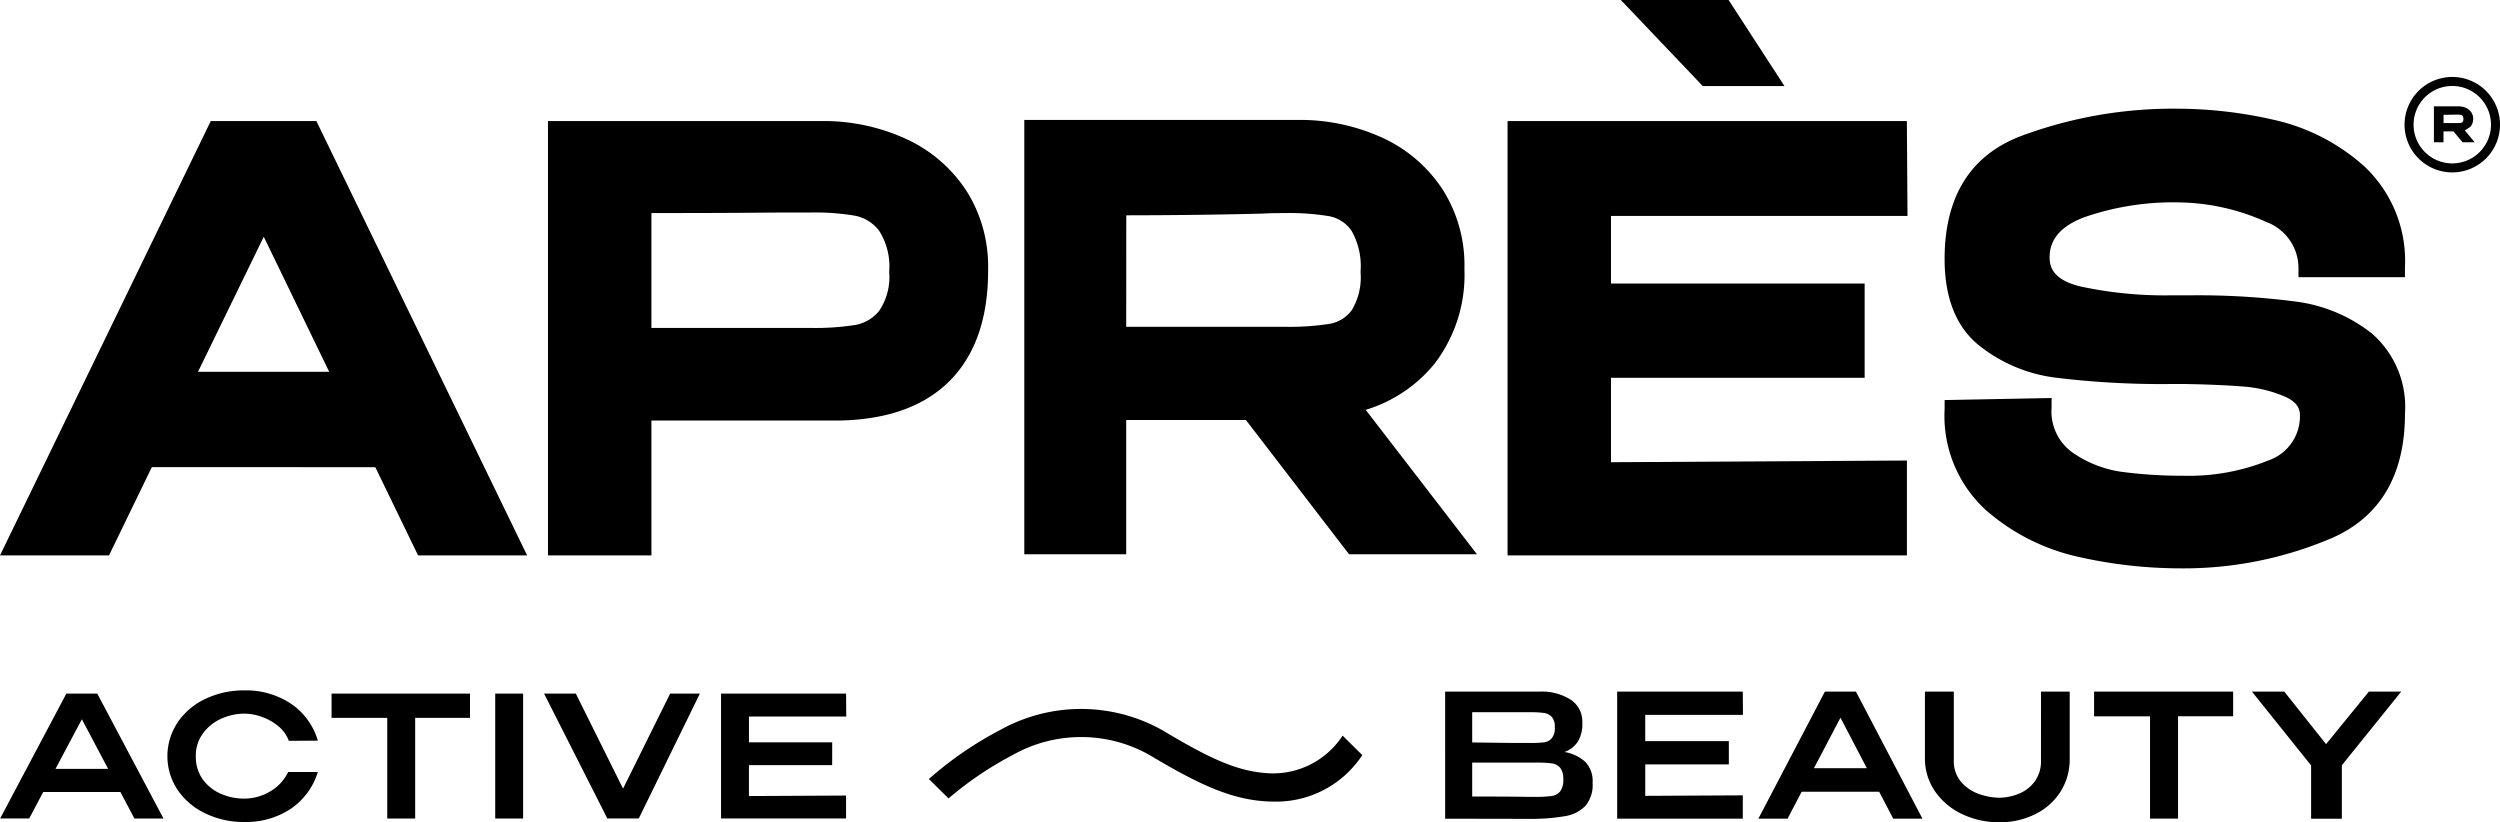 <svg id="Logo" xmlns="http://www.w3.org/2000/svg" width="182.425" height="60" viewBox="0 0 182.425 60">
  <path id="Path_36265" data-name="Path 36265" d="M5.972,37.929,4.045,41.55H7.888Zm5.954,7.242H9.805L8.781,43.237H3.152L2.128,45.17H.007l4.832-9.113H7.094Z" transform="translate(0.003 14.555)"/>
  <path id="Path_36266" data-name="Path 36266" d="M9.442,38.231a5.034,5.034,0,0,1,2.025-1.718,6.481,6.481,0,0,1,2.851-.623,5.914,5.914,0,0,1,3.393.967,4.92,4.92,0,0,1,1.97,2.7l-2.12.013a2.458,2.458,0,0,0-.779-1.078,3.884,3.884,0,0,0-1.212-.678,3.819,3.819,0,0,0-1.24-.228,4.123,4.123,0,0,0-1.688.365A3.324,3.324,0,0,0,11.3,39.026a2.723,2.723,0,0,0-.524,1.668,2.8,2.8,0,0,0,.493,1.669,3.146,3.146,0,0,0,1.308,1.059,4.237,4.237,0,0,0,1.753.365,3.708,3.708,0,0,0,1.826-.5,3.244,3.244,0,0,0,1.356-1.442h2.168a5.024,5.024,0,0,1-1.995,2.7,5.918,5.918,0,0,1-3.368.948,6.418,6.418,0,0,1-2.845-.627,5.063,5.063,0,0,1-2.031-1.723,4.431,4.431,0,0,1,0-4.9Z" transform="translate(3.513 14.488)"/>
  <path id="Path_36267" data-name="Path 36267" d="M17.237,37.793V36.057h10.1Zm10.1-1.736V37.83h-4v7.342H21.3V37.83H17.237V36.057Z" transform="translate(6.958 14.555)"/>
  <path id="Path_36268" data-name="Path 36268" d="M25.744,36.057h2.036v9.115H25.744Z" transform="translate(10.392 14.555)"/>
  <path id="Path_36269" data-name="Path 36269" d="M34.046,42.992l3.436-6.935h2.17l-4.46,9.113H32.9l-4.617-9.113H30.6Z" transform="translate(11.418 14.555)"/>
  <path id="Path_36270" data-name="Path 36270" d="M45.592,41.279H39.519v2.254l7.087-.037V45.17H37.483V36.057h9.124l.013,1.674h-7.1v1.884h6.075Z" transform="translate(15.131 14.555)"/>
  <path id="Path_36271" data-name="Path 36271" d="M18.941,13.005l-5.876,12.06H24.782ZM37.084,37.123H30.62L27.5,30.683H10.348l-3.123,6.44H.763L15.489,6.773h6.867Z" transform="translate(0.308 2.734)"/>
  <path id="Path_36272" data-name="Path 36272" d="M14.448,24.588H24.02l-4.773-9.854Zm11.711,1.341H12.3l6.949-14.268Zm5.188,10.716H36.32L22.244,7.636H16.216L2.144,36.646H7.113l3.122-6.439H28.227Zm7.116,1.341H30.507l-3.121-6.438H11.078L7.955,37.986H0L15.378,6.294h7.708Z" transform="translate(0 2.541)"/>
  <path id="Path_36273" data-name="Path 36273" d="M50.834,21.64a3.563,3.563,0,0,0,2.15-1.272,4.992,4.992,0,0,0,.881-3.26,5.4,5.4,0,0,0-.881-3.425,3.6,3.6,0,0,0-2.15-1.334,18.325,18.325,0,0,0-3.36-.247H46.04q-.954,0-3.3.02t-7.567.021v9.722h12.3a19.736,19.736,0,0,0,3.36-.226m3.378-13.6a9.712,9.712,0,0,1,4.076,3.547,9.594,9.594,0,0,1,1.45,5.269v.164q0,5-2.681,7.629T49.2,27.276H35.165v9.844h-6.2V6.773H48.172a13.7,13.7,0,0,1,6.04,1.271" transform="translate(11.691 2.734)"/>
  <path id="Path_36274" data-name="Path 36274" d="M36.034,21.389H47.667a19.165,19.165,0,0,0,3.243-.217h0a2.887,2.887,0,0,0,1.752-1.042,4.4,4.4,0,0,0,.723-2.827,4.852,4.852,0,0,0-.73-3A2.916,2.916,0,0,0,50.9,13.2a17.624,17.624,0,0,0-3.232-.234H46.235c-.632,0-1.743.007-3.3.02-1.452.012-3.773.02-6.9.02ZM47.665,22.73H34.692V11.668h.67c3.467,0,6.01-.009,7.56-.02s2.674-.02,3.31-.02h1.434a18.682,18.682,0,0,1,3.49.259,4.274,4.274,0,0,1,2.54,1.568,5.976,5.976,0,0,1,1.031,3.85A5.563,5.563,0,0,1,53.689,21a4.237,4.237,0,0,1-2.546,1.5,20.478,20.478,0,0,1-3.477.236M29.829,36.648h4.863V26.8h14.7c3.255,0,5.739-.819,7.39-2.434s2.479-4.013,2.479-7.148v-.165a8.965,8.965,0,0,0-1.346-4.908,9.121,9.121,0,0,0-3.8-3.3,13.115,13.115,0,0,0-5.748-1.2H29.831Zm6.207,1.34h-7.55V6.294H48.365A14.417,14.417,0,0,1,54.7,7.634a10.426,10.426,0,0,1,4.348,3.792,10.286,10.286,0,0,1,1.555,5.63v.165c0,3.508-.968,6.236-2.881,8.107s-4.711,2.819-8.328,2.819H36.034Z" transform="translate(11.499 2.541)"/>
  <path id="Path_36275" data-name="Path 36275" d="M73.5,43.616l-.489-.012c-2.574-.132-4.883-1.148-8.608-3.38a10.156,10.156,0,0,0-9.955-.033,25.345,25.345,0,0,0-4.728,3.192l-1.432-1.418a26.224,26.224,0,0,1,5.233-3.593,12.116,12.116,0,0,1,11.865.068c3.448,2.065,5.466,2.994,7.721,3.109A6.054,6.054,0,0,0,78.477,38.8l1.438,1.422A7.528,7.528,0,0,1,73.5,43.616Z" transform="translate(19.493 14.878)"/>
  <path id="Path_36276" data-name="Path 36276" d="M77.469,13.728a3.232,3.232,0,0,0-2-1.313,18.284,18.284,0,0,0-3.417-.246c-.661,0-1.225.015-1.689.04q-4.959.122-10.541.123v9.475h12.23a19.854,19.854,0,0,0,3.417-.226,3.224,3.224,0,0,0,2-1.23,5.223,5.223,0,0,0,.79-3.218A5.785,5.785,0,0,0,77.469,13.728Zm-.385,23.337-7.529-9.8H59.822v9.8h-6.1V6.713H72.935a13.7,13.7,0,0,1,6.04,1.273,9.728,9.728,0,0,1,4.076,3.547A9.594,9.594,0,0,1,84.5,16.8v.164a9.961,9.961,0,0,1-2.039,6.439,9.937,9.937,0,0,1-5.636,3.4L84.72,37.063Z" transform="translate(21.687 2.71)"/>
  <path id="Path_36277" data-name="Path 36277" d="M60.685,21.329h11.56a19.08,19.08,0,0,0,3.293-.217,2.554,2.554,0,0,0,1.6-.986,4.652,4.652,0,0,0,.646-2.8,5.218,5.218,0,0,0-.658-3.006,2.568,2.568,0,0,0-1.594-1.055,17.673,17.673,0,0,0-3.283-.233c-.636,0-1.191.012-1.653.039h-.02c-3.116.078-6.44.12-9.887.123Zm11.56,1.343h-12.9V11.855h.671c3.672,0,7.209-.041,10.515-.123.484-.027,1.059-.041,1.716-.041a18.618,18.618,0,0,1,3.548.26A3.907,3.907,0,0,1,78.2,13.522a6.334,6.334,0,0,1,.921,3.8,5.767,5.767,0,0,1-.934,3.632,3.9,3.9,0,0,1-2.405,1.476A20.456,20.456,0,0,1,72.245,22.672Zm5.363,13.914h5.945l-7.7-9.994,1.008-.24a9.308,9.308,0,0,0,5.269-3.173,9.359,9.359,0,0,0,1.891-6.021v-.164a8.965,8.965,0,0,0-1.346-4.909,9.106,9.106,0,0,0-3.8-3.3A13.1,13.1,0,0,0,73.13,7.574H54.59V36.588h4.754v-9.8H70.079Zm8.671,1.342H76.945l-7.527-9.8H60.685v9.8H53.248V6.235H73.128a14.437,14.437,0,0,1,6.334,1.339,10.421,10.421,0,0,1,4.348,3.792A10.29,10.29,0,0,1,85.366,17v.164a10.661,10.661,0,0,1-2.184,6.861,10.323,10.323,0,0,1-5.022,3.364Z" transform="translate(21.495 2.517)"/>
  <path id="Path_36278" data-name="Path 36278" d="M84.26,0h7.863L96.2,6.279H90.237Z" transform="translate(34.013)"/>
  <path id="Path_36279" data-name="Path 36279" d="M103.563,24.162H85.054v7.5l21.6-.123v5.577h-27.8V6.773h27.8l.035,5.576H85.054v6.276h18.509Z" transform="translate(31.828 2.734)"/>
  <path id="Path_36280" data-name="Path 36280" d="M79.711,36.646h26.46V32.413l-21.594.124V23.685h18.509v-4.2H84.577V11.872H106.2l-.027-4.236H79.711Zm27.8,1.341H78.37V6.294h29.138l.046,6.921H85.918v4.931h18.509v6.881H85.918v6.16l21.594-.123Z" transform="translate(31.636 2.541)"/>
  <path id="Path_36281" data-name="Path 36281" d="M118.794,19.748a54.146,54.146,0,0,1,7.657.45,10.517,10.517,0,0,1,5.215,2.2,6.436,6.436,0,0,1,2.149,5.311q0,6.275-4.885,8.447a26.735,26.735,0,0,1-10.981,2.175,33.018,33.018,0,0,1-7.053-.8,14.547,14.547,0,0,1-6.5-3.241,8.628,8.628,0,0,1-2.827-6.91l6.464-.121a4.344,4.344,0,0,0,1.8,3.835,8.871,8.871,0,0,0,3.929,1.537,34.32,34.32,0,0,0,4.591.288,16.051,16.051,0,0,0,6.427-1.169A4.049,4.049,0,0,0,127.5,27.87v-.041a2.109,2.109,0,0,0-1.485-1.969,10.092,10.092,0,0,0-3.287-.8q-1.8-.145-4.371-.184h-.807a62.8,62.8,0,0,1-8.412-.45,10.466,10.466,0,0,1-5.379-2.28q-2.186-1.827-2.186-5.719,0-6.357,5.088-8.326A31.879,31.879,0,0,1,124.8,6.929a13.922,13.922,0,0,1,6.281,3.239,8.78,8.78,0,0,1,2.737,6.915h-6.429a4.24,4.24,0,0,0-2.717-3.958,16.515,16.515,0,0,0-6.61-1.5,20.336,20.336,0,0,0-7.216,1.127q-2.952,1.127-2.956,3.547,0,2.135,2.807,2.789a29.681,29.681,0,0,0,6.666.656Z" transform="translate(41 2.474)"/>
  <path id="Path_36282" data-name="Path 36282" d="M133.317,16.6a7.8,7.8,0,0,0-2.494-5.739,13.293,13.293,0,0,0-5.984-3.084,31.186,31.186,0,0,0-17.749,1.138c-3.136,1.214-4.657,3.732-4.657,7.7,0,2.378.654,4.129,1.944,5.2a9.858,9.858,0,0,0,5.045,2.13,62.477,62.477,0,0,0,8.317.444h.809c1.712.027,3.2.089,4.426.188a10.76,10.76,0,0,1,3.5.854,2.741,2.741,0,0,1,1.887,2.582v.041a4.694,4.694,0,0,1-3.118,4.491,16.785,16.785,0,0,1-6.7,1.223,35.107,35.107,0,0,1-4.68-.294,9.6,9.6,0,0,1-4.224-1.651,4.816,4.816,0,0,1-2.058-3.7l-5.135.1a7.683,7.683,0,0,0,2.579,5.746,13.923,13.923,0,0,0,6.2,3.092,32.63,32.63,0,0,0,6.909.786,26.186,26.186,0,0,0,10.707-2.117c3.018-1.344,4.485-3.907,4.485-7.834a5.762,5.762,0,0,0-1.9-4.791,9.942,9.942,0,0,0-4.89-2.051,53.677,53.677,0,0,0-7.559-.445h-1.435a30.406,30.406,0,0,1-6.819-.675c-2.748-.639-3.328-2.224-3.328-3.439,0-1.912,1.141-3.317,3.39-4.175a21.055,21.055,0,0,1,7.455-1.172h.028a17.261,17.261,0,0,1,6.879,1.566A4.954,4.954,0,0,1,128.21,16.6ZM118.142,5.651a31.812,31.812,0,0,1,7,.818,14.6,14.6,0,0,1,6.579,3.393,9.46,9.46,0,0,1,2.96,7.412v.67h-7.768v-.67a3.591,3.591,0,0,0-2.343-3.355,15.957,15.957,0,0,0-6.329-1.43,19.771,19.771,0,0,0-6.964,1.084c-1.7.649-2.524,1.605-2.524,2.922,0,.686.237,1.656,2.289,2.135a29.155,29.155,0,0,0,6.513.64h1.435a54.8,54.8,0,0,1,7.754.458,11.264,11.264,0,0,1,5.54,2.338,7.1,7.1,0,0,1,2.4,5.832c0,4.452-1.777,7.5-5.282,9.06a27.527,27.527,0,0,1-11.253,2.233,33.84,33.84,0,0,1-7.2-.817,15.247,15.247,0,0,1-6.794-3.387,9.3,9.3,0,0,1-3.063-7.419v-.657l7.806-.149v.683a3.685,3.685,0,0,0,1.512,3.284,8.262,8.262,0,0,0,3.637,1.424,33.9,33.9,0,0,0,4.5.282,15.459,15.459,0,0,0,6.159-1.113,3.406,3.406,0,0,0,2.313-3.27V28.02c0-.376-.114-.927-1.086-1.354a9.462,9.462,0,0,0-3.07-.744c-1.2-.094-2.653-.157-4.329-.183h-.8a63.8,63.8,0,0,1-8.5-.457,11.159,11.159,0,0,1-5.716-2.428c-1.609-1.343-2.427-3.441-2.427-6.235,0-4.524,1.856-7.534,5.516-8.951A31.786,31.786,0,0,1,118.142,5.651Z" transform="translate(40.807 2.281)"/>
  <path id="Path_36283" data-name="Path 36283" d="M82.892,43.571a.99.99,0,0,0,.623-.331,1.345,1.345,0,0,0,.231-.882,1.273,1.273,0,0,0-.231-.851.977.977,0,0,0-.623-.318,9.092,9.092,0,0,0-1.181-.056H77.1v2.477q2.833,0,4.067.025h.545A8.346,8.346,0,0,0,82.892,43.571Zm.018-5.77a.966.966,0,0,0-.569-.288,7.063,7.063,0,0,0-1.017-.056H77.1v2.206l3.013.038h1.21a8.48,8.48,0,0,0,1.01-.044.92.92,0,0,0,.564-.287,1.155,1.155,0,0,0,.231-.809,1.079,1.079,0,0,0-.218-.757M85.367,41.1a2,2,0,0,1,.52,1.485v.049a2.338,2.338,0,0,1-.527,1.655,2.6,2.6,0,0,1-1.44.744,14.032,14.032,0,0,1-2.415.206h-.592l-5.787-.011V35.953h6.937a3.9,3.9,0,0,1,2.24.6,1.917,1.917,0,0,1,.835,1.666v.049a2.447,2.447,0,0,1-.327,1.33,1.927,1.927,0,0,1-.981.762,3,3,0,0,1,1.537.732" transform="translate(30.326 14.513)"/>
  <path id="Path_36284" data-name="Path 36284" d="M92.218,41.265h-6.1V43.56l7.118-.037v1.7H84.069V35.953h9.166l.012,1.7h-7.13v1.917h6.1Z" transform="translate(33.936 14.513)"/>
  <path id="Path_36285" data-name="Path 36285" d="M97.4,37.859l-1.936,3.684h3.861Zm5.981,7.366h-2.131l-1.029-1.967H94.569L93.54,45.225H91.409l4.855-9.272h2.264Z" transform="translate(36.899 14.513)"/>
  <path id="Path_36286" data-name="Path 36286" d="M108.539,35.953h2.094v4.886a4.4,4.4,0,0,1-.672,2.418,4.583,4.583,0,0,1-1.846,1.641,5.761,5.761,0,0,1-2.628.589A6.21,6.21,0,0,1,102.8,44.9a4.929,4.929,0,0,1-1.979-1.647,4.174,4.174,0,0,1-.751-2.4v-4.9h2.107V40.94a2.33,2.33,0,0,0,.557,1.63,3.086,3.086,0,0,0,1.318.87,4.59,4.59,0,0,0,1.453.257,3.9,3.9,0,0,0,1.332-.257,2.759,2.759,0,0,0,1.2-.87,2.5,2.5,0,0,0,.5-1.63Z" transform="translate(40.393 14.513)"/>
  <path id="Path_36287" data-name="Path 36287" d="M108.862,37.721V35.953h10.146Zm10.146-1.767v1.8h-4.02v7.467h-2.045V37.758h-4.08v-1.8Z" transform="translate(43.944 14.513)"/>
  <path id="Path_36288" data-name="Path 36288" d="M125.6,35.953h2.361l-4.333,5.376v3.9h-2.242V41.341l-4.319-5.388h2.36l3.05,3.835Z" transform="translate(47.256 14.513)"/>
  <path id="Path_36289" data-name="Path 36289" d="M128.669,6.154l-.105-.093a1.782,1.782,0,0,0-.369-.032h-.107c-.333.009-.639.013-.966.013v.768h1.072a1.793,1.793,0,0,0,.3-.019l.129-.045a.429.429,0,0,0,.115-.314l-.022-.219m-.08,1.832-.661-.795h-.853v.795h-.535V5.586h1.686a1.312,1.312,0,0,1,.531.1l.357.288a.727.727,0,0,1,.128.426v.014a.763.763,0,0,1-.178.521.907.907,0,0,1-.494.276l.692.831Z" transform="translate(51.099 2.255)"/>
  <path id="Path_36290" data-name="Path 36290" d="M127.231,6.748h.981a2.105,2.105,0,0,0,.292-.016L128.6,6.7l.081-.148c0-.2-.018-.278-.051-.321l-.076-.069a1.63,1.63,0,0,0-.334-.029l-.105,0c-.306.009-.588.013-.884.013Zm.988.168h-1.157V5.98h.084c.324,0,.633,0,.922-.01l.09,0a2.19,2.19,0,0,1,.375.02l.167.062.059.074a.5.5,0,0,1,.087.327l-.029.244a.455.455,0,0,1-.286.2l-.178.019m.345,1.067h.451l-.667-.8.135-.029a.8.8,0,0,0,.448-.249.689.689,0,0,0,.159-.468l-.038-.283a.908.908,0,0,0-.4-.369l-.5-.094h-1.6V7.982h.368V7.189h.977Zm.809.169h-.889l-.661-.795h-.73v.795h-.7V5.526h1.767a1.363,1.363,0,0,1,.563.112.926.926,0,0,1,.393.316.822.822,0,0,1,.142.476.861.861,0,0,1-.2.588l-.41.268Z" transform="translate(51.075 2.231)"/>
  <path id="Path_36291" data-name="Path 36291" d="M128.483,4.658a2.825,2.825,0,1,0,2.826,2.825A2.827,2.827,0,0,0,128.483,4.658Zm0,6.308a3.483,3.483,0,1,1,3.484-3.483A3.486,3.486,0,0,1,128.483,10.966Z" transform="translate(50.459 1.615)"/>
</svg>
